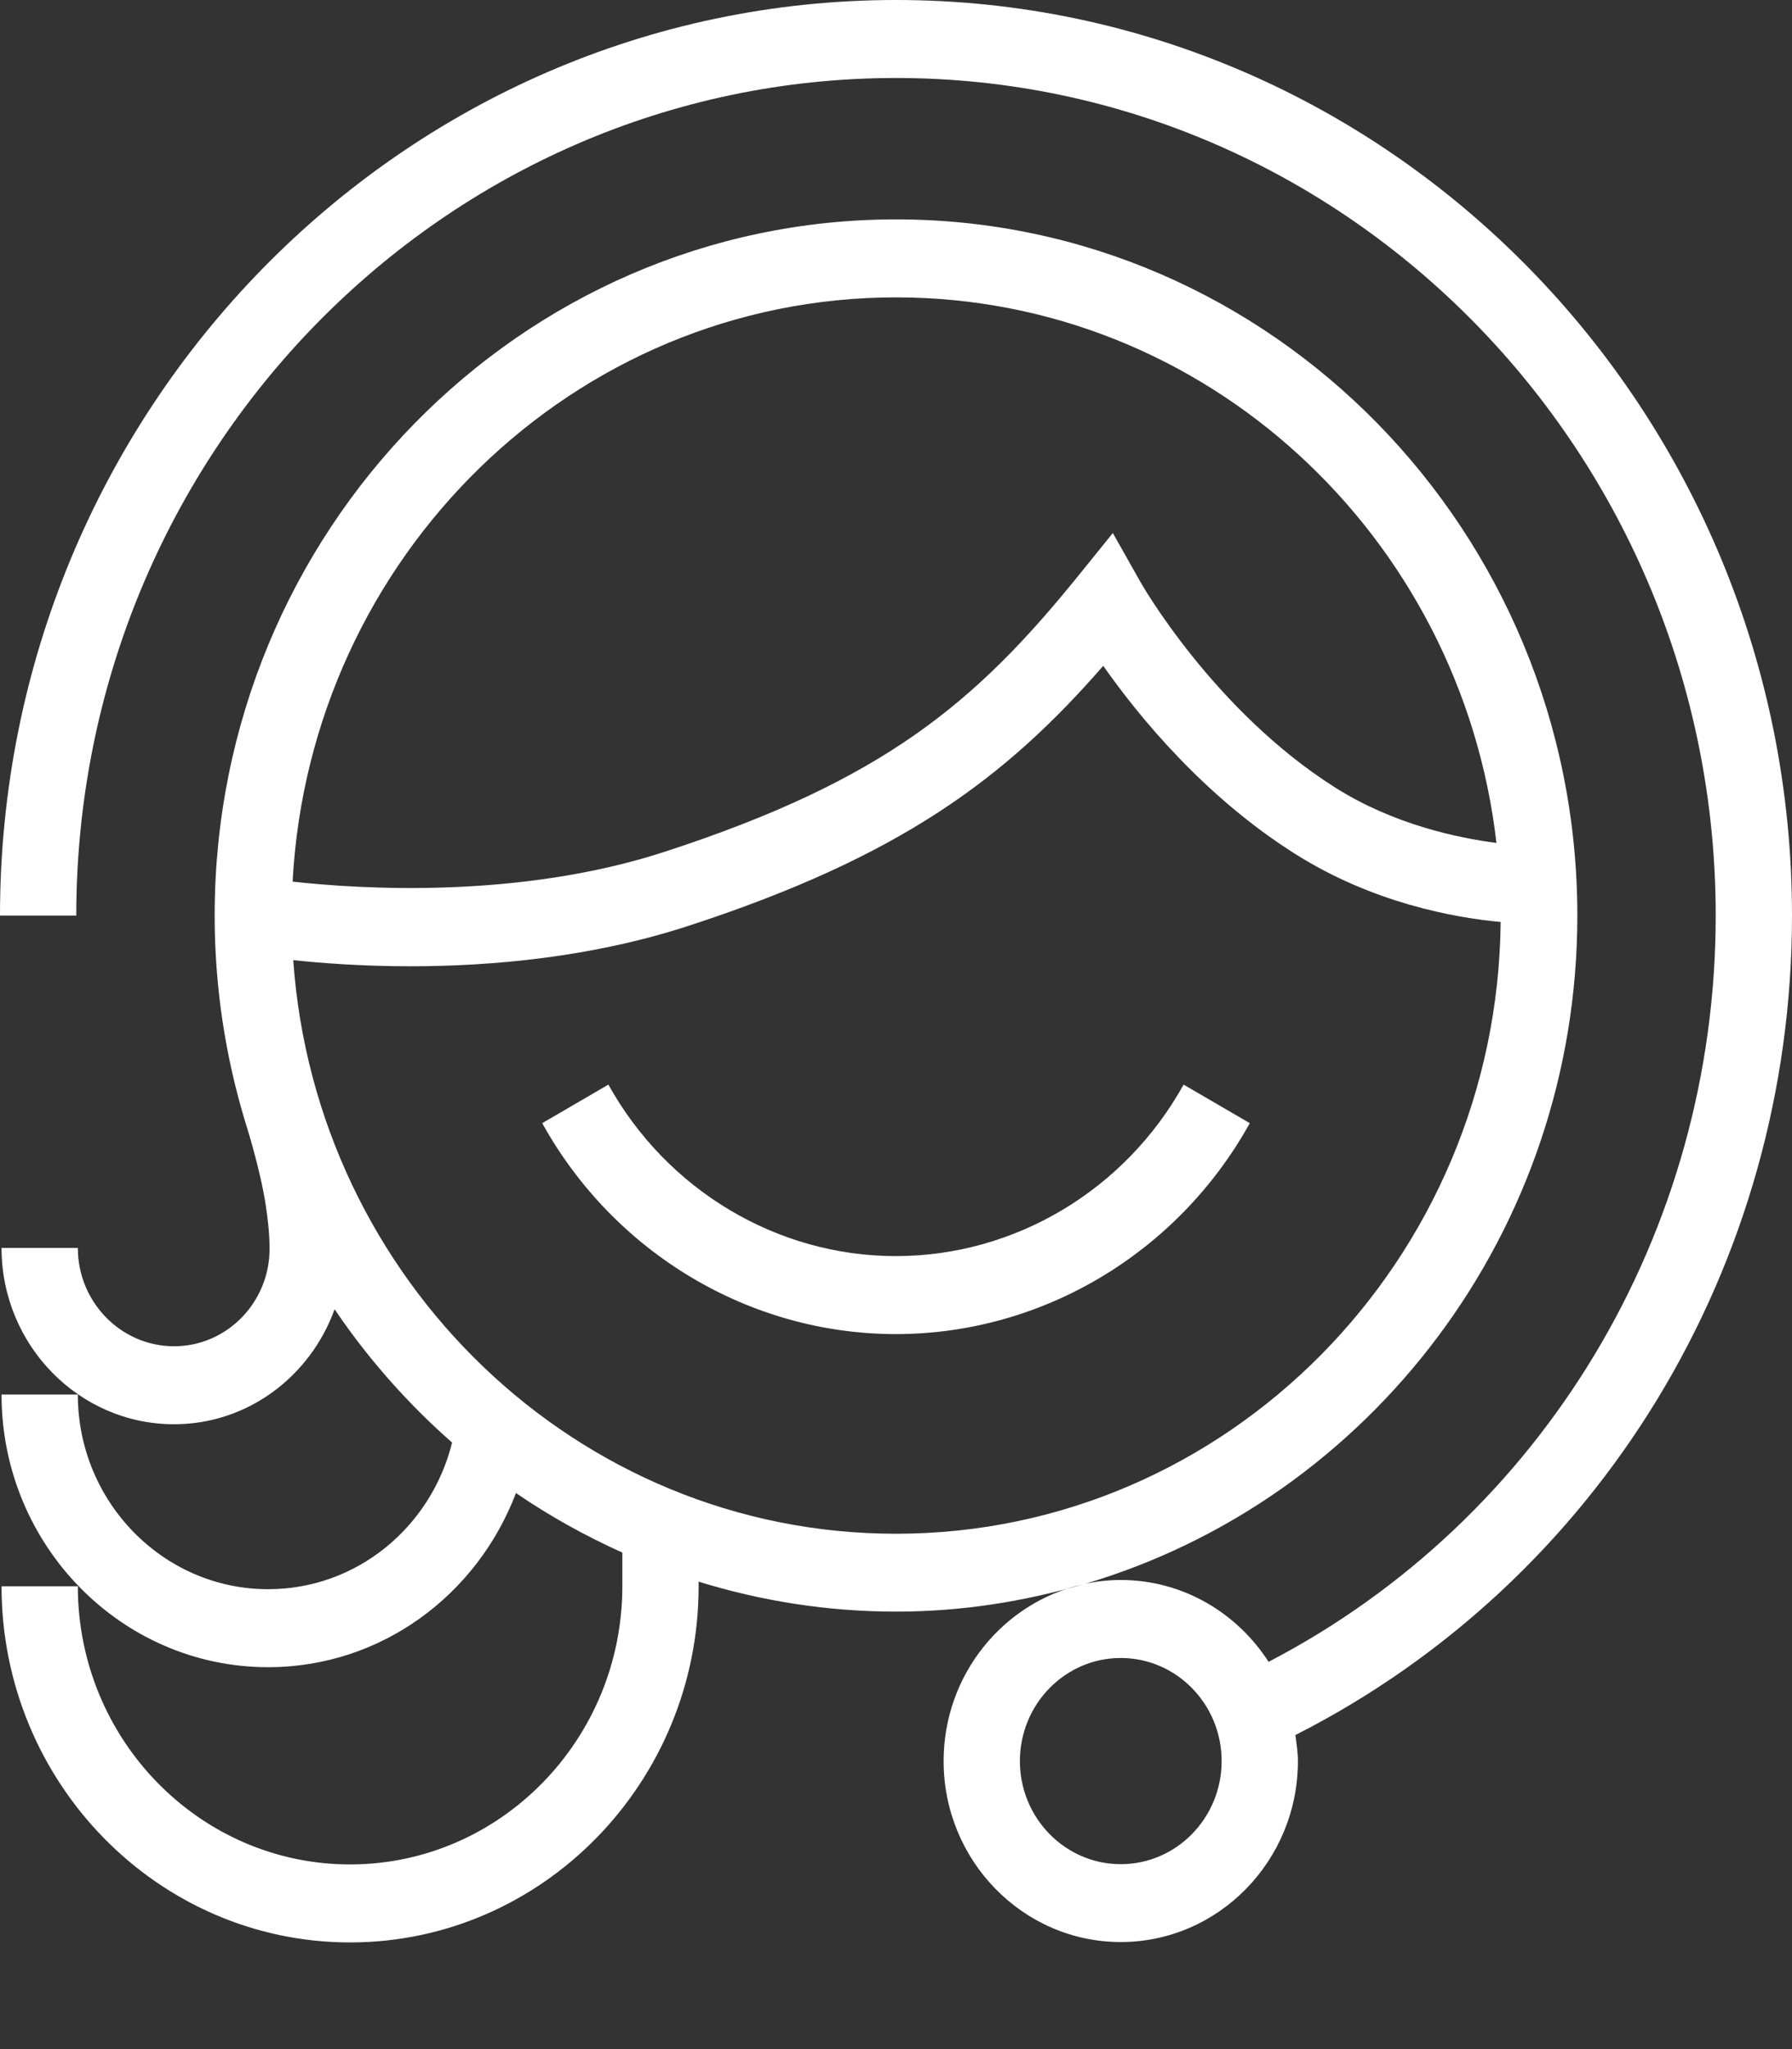 <svg width="14" height="16" viewBox="0 0 14 16" fill="none" xmlns="http://www.w3.org/2000/svg">
<rect x="0" y="0" width="14" height="16" fill="#333333" stroke="none"/>
<path fill-rule="evenodd" clip-rule="evenodd" d="M9.544 13.751C9.544 13.307 9.191 12.946 8.756 12.946C8.321 12.946 7.968 13.307 7.968 13.751C7.968 14.195 8.321 14.556 8.756 14.556C9.191 14.556 9.544 14.195 9.544 13.751ZM7 11.976C9.589 11.976 11.697 9.837 11.724 7.199C11.363 7.166 10.726 7.051 10.119 6.668C9.404 6.217 8.893 5.589 8.619 5.199C7.849 6.083 7.028 6.691 5.383 7.228C4.621 7.477 3.835 7.545 3.204 7.545C2.832 7.545 2.516 7.521 2.291 7.497C2.466 9.995 4.509 11.976 7 11.976ZM2.286 6.884C2.812 6.942 4.056 7.023 5.202 6.648C6.902 6.093 7.62 5.489 8.42 4.501L8.694 4.162L8.909 4.543C8.914 4.553 9.481 5.549 10.432 6.15C10.885 6.436 11.379 6.541 11.691 6.582C11.415 4.186 9.418 2.322 7 2.322C4.482 2.322 2.422 4.346 2.286 6.884ZM10.12 13.548C10.129 13.615 10.14 13.682 10.14 13.751C10.14 14.53 9.519 15.164 8.756 15.164C7.993 15.164 7.372 14.53 7.372 13.751C7.372 13.076 7.839 12.511 8.46 12.371C7.995 12.507 7.507 12.584 7 12.584C6.464 12.584 5.946 12.501 5.458 12.35V12.386C5.458 13.919 4.236 15.167 2.735 15.167C1.234 15.167 0.012 13.919 0.012 12.386H0.608C0.608 13.584 1.562 14.558 2.735 14.558C3.907 14.558 4.862 13.584 4.862 12.386V12.123C4.571 11.992 4.292 11.837 4.031 11.658C3.727 12.458 2.974 13.018 2.095 13.018C0.946 13.018 0.012 12.063 0.012 10.889H0.608C0.608 11.727 1.275 12.409 2.095 12.409C2.784 12.409 3.367 11.928 3.532 11.264C3.184 10.958 2.875 10.609 2.614 10.223C2.426 10.745 1.937 11.121 1.36 11.121C0.617 11.121 0.012 10.503 0.012 9.744H0.608C0.608 10.167 0.945 10.512 1.36 10.512C1.771 10.512 2.106 10.171 2.106 9.751C2.106 9.62 2.089 9.499 2.077 9.416C2.034 9.126 1.916 8.761 1.915 8.757H1.915C1.761 8.248 1.677 7.708 1.677 7.149C1.677 4.152 4.065 1.713 7 1.713C9.935 1.713 12.323 4.152 12.323 7.149C12.323 9.62 10.698 11.707 8.484 12.365C8.572 12.347 8.663 12.337 8.756 12.337C9.239 12.337 9.663 12.592 9.911 12.976C12.048 11.864 13.404 9.63 13.404 7.149C13.404 3.543 10.531 0.609 7 0.609C3.469 0.609 0.596 3.543 0.596 7.149H0C0 3.207 3.14 0 7 0C10.86 0 14 3.207 14 7.149C14 9.884 12.492 12.344 10.12 13.548ZM9.247 8.469L9.764 8.77C9.201 9.785 8.141 10.417 6.999 10.417C5.858 10.417 4.799 9.785 4.236 8.77L4.753 8.469C5.212 9.295 6.073 9.808 6.999 9.808C7.927 9.808 8.788 9.295 9.247 8.469Z" fill="white"/>
</svg>
